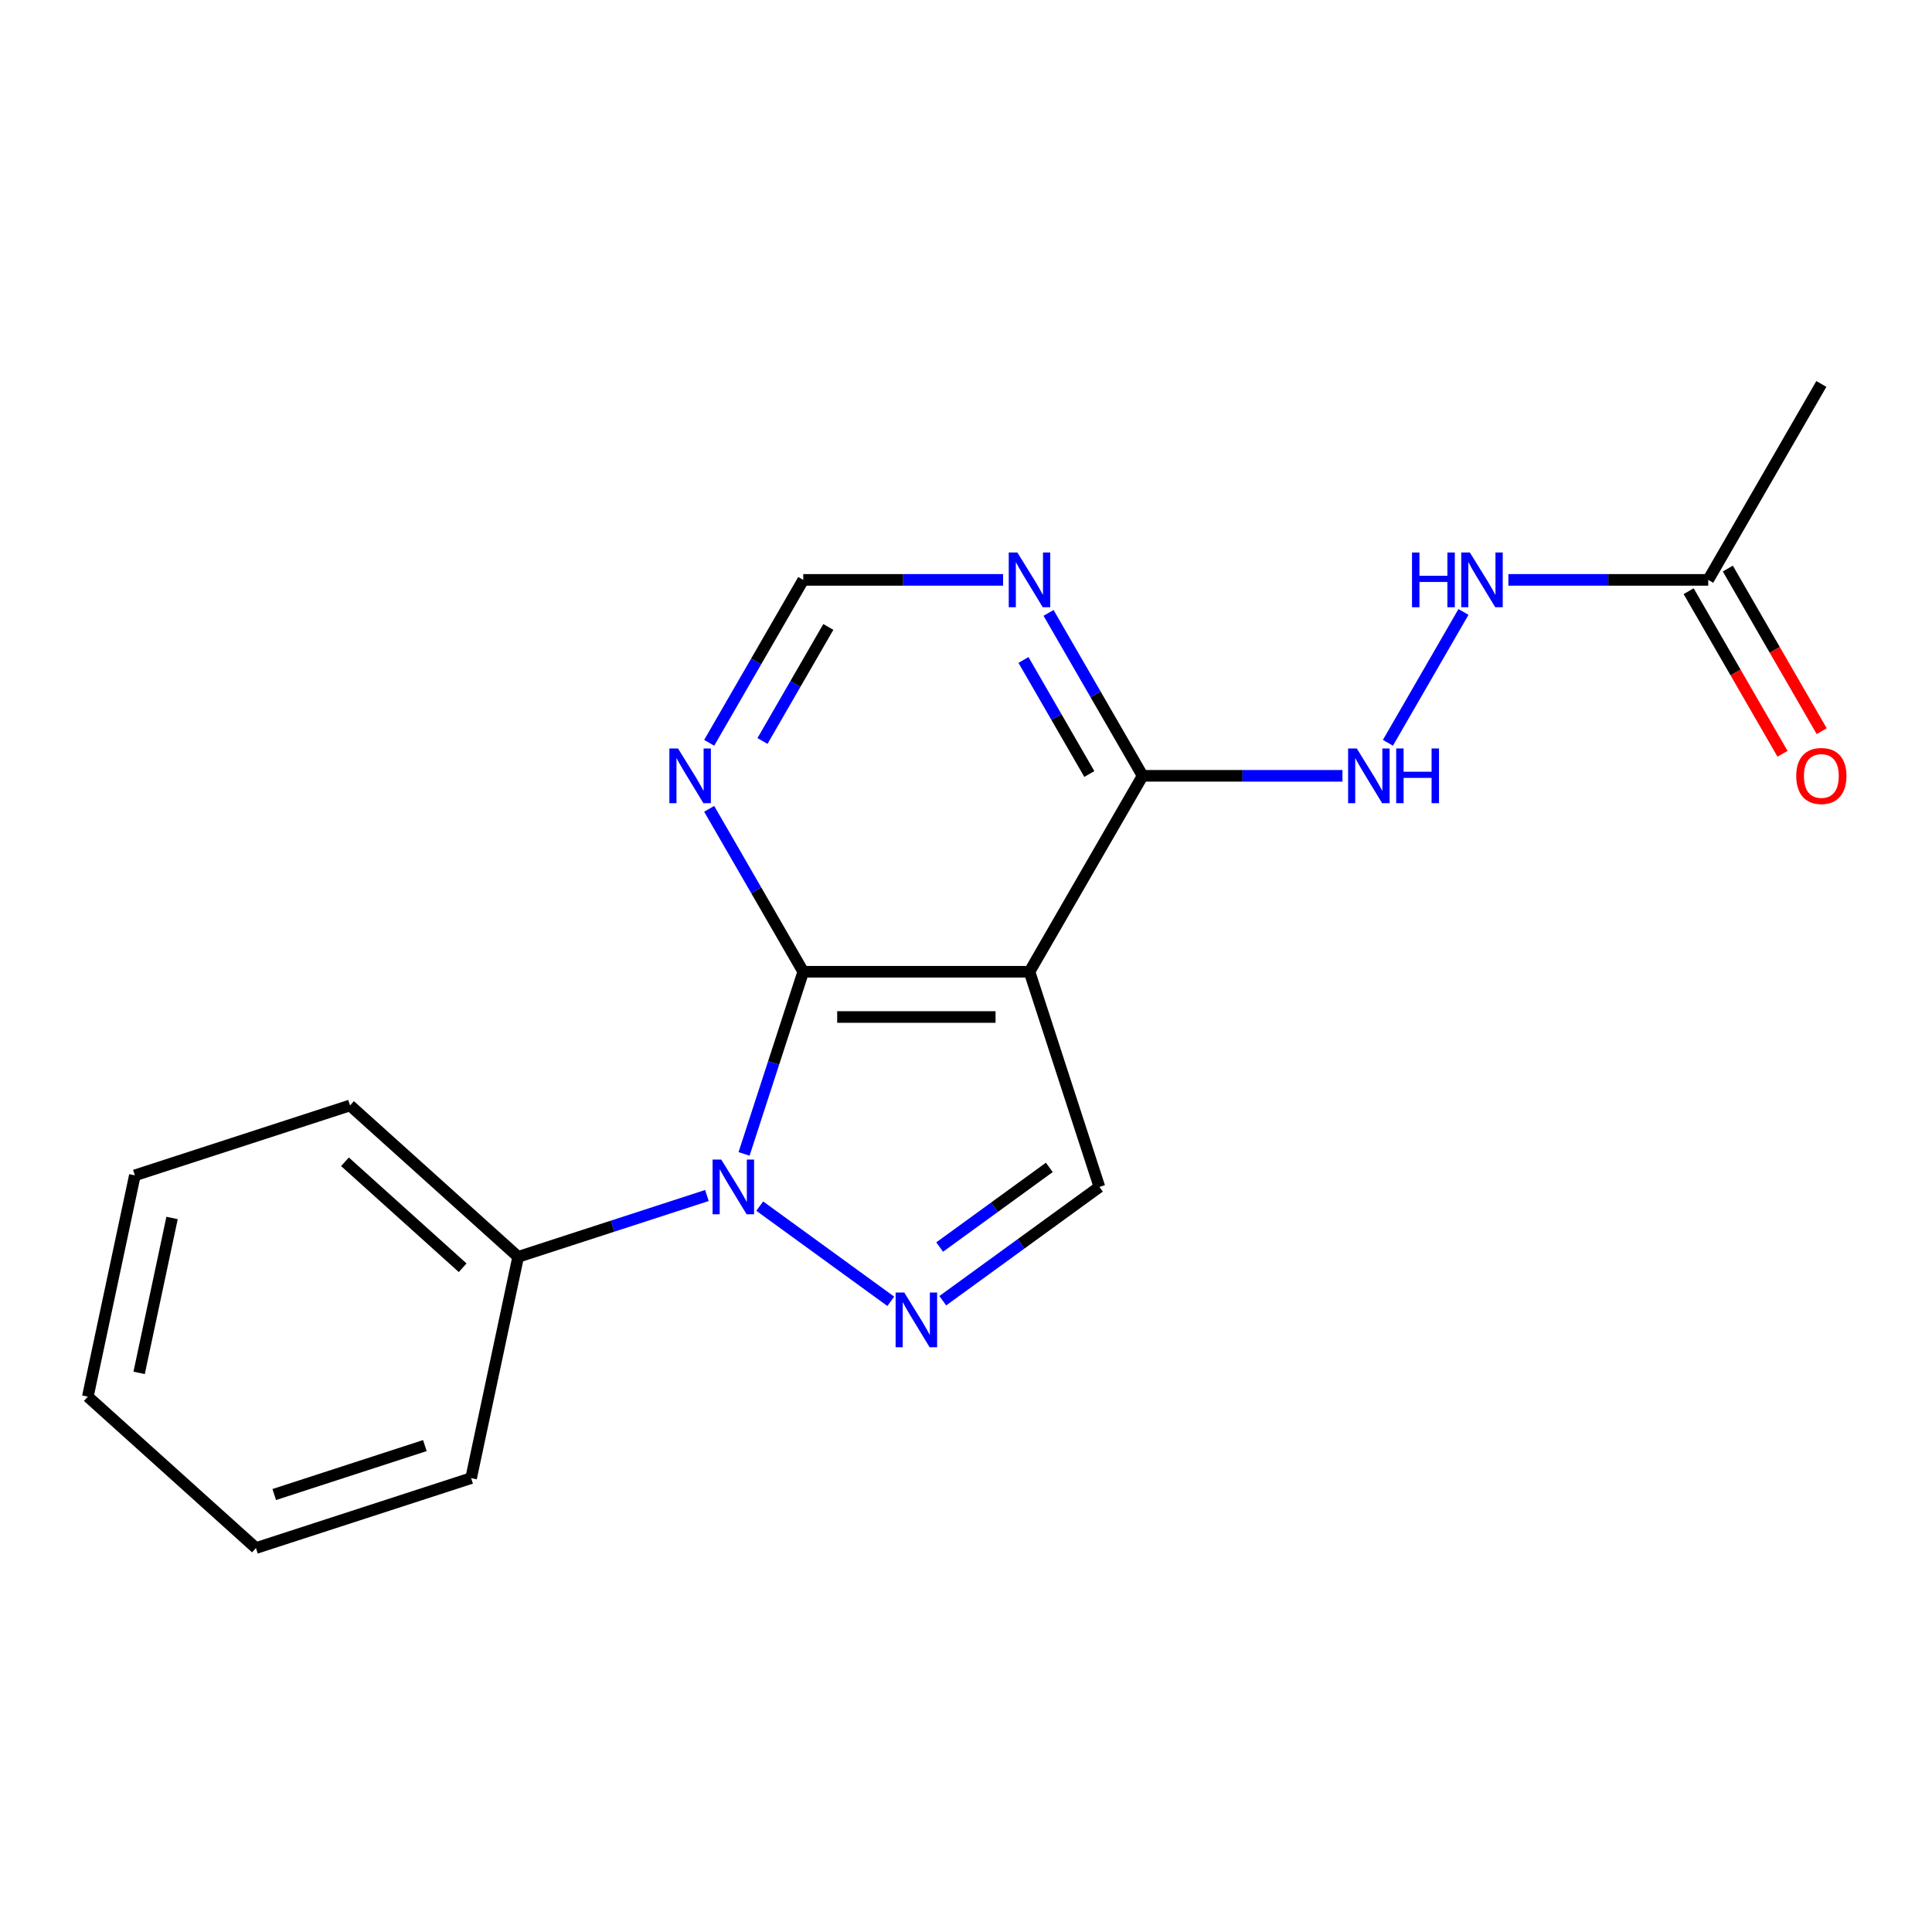 <?xml version='1.0' encoding='iso-8859-1'?>
<svg version='1.1' baseProfile='full'
              xmlns='http://www.w3.org/2000/svg'
                      xmlns:rdkit='http://www.rdkit.org/xml'
                      xmlns:xlink='http://www.w3.org/1999/xlink'
                  xml:space='preserve'
width='1000px' height='1000px' viewBox='0 0 1000 1000'>
<!-- END OF HEADER -->
<rect style='opacity:1.0;fill:#FFFFFF;stroke:none' width='1000' height='1000' x='0' y='0'> </rect>
<path class='bond-0' d='M 385.125,597.262 L 400.443,550.119' style='fill:none;fill-rule:evenodd;stroke:#0000FF;stroke-width:6px;stroke-linecap:butt;stroke-linejoin:miter;stroke-opacity:1' />
<path class='bond-0' d='M 400.443,550.119 L 415.76,502.977' style='fill:none;fill-rule:evenodd;stroke:#000000;stroke-width:6px;stroke-linecap:butt;stroke-linejoin:miter;stroke-opacity:1' />
<path class='bond-1' d='M 393.24,624.28 L 461.067,673.558' style='fill:none;fill-rule:evenodd;stroke:#0000FF;stroke-width:6px;stroke-linecap:butt;stroke-linejoin:miter;stroke-opacity:1' />
<path class='bond-11' d='M 365.905,618.79 L 317.053,634.663' style='fill:none;fill-rule:evenodd;stroke:#0000FF;stroke-width:6px;stroke-linecap:butt;stroke-linejoin:miter;stroke-opacity:1' />
<path class='bond-11' d='M 317.053,634.663 L 268.2,650.537' style='fill:none;fill-rule:evenodd;stroke:#000000;stroke-width:6px;stroke-linecap:butt;stroke-linejoin:miter;stroke-opacity:1' />
<path class='bond-2' d='M 415.76,502.977 L 532.864,502.977' style='fill:none;fill-rule:evenodd;stroke:#000000;stroke-width:6px;stroke-linecap:butt;stroke-linejoin:miter;stroke-opacity:1' />
<path class='bond-2' d='M 433.326,526.398 L 515.299,526.398' style='fill:none;fill-rule:evenodd;stroke:#000000;stroke-width:6px;stroke-linecap:butt;stroke-linejoin:miter;stroke-opacity:1' />
<path class='bond-5' d='M 415.76,502.977 L 391.417,460.813' style='fill:none;fill-rule:evenodd;stroke:#000000;stroke-width:6px;stroke-linecap:butt;stroke-linejoin:miter;stroke-opacity:1' />
<path class='bond-5' d='M 391.417,460.813 L 367.073,418.649' style='fill:none;fill-rule:evenodd;stroke:#0000FF;stroke-width:6px;stroke-linecap:butt;stroke-linejoin:miter;stroke-opacity:1' />
<path class='bond-3' d='M 487.98,673.252 L 528.516,643.8' style='fill:none;fill-rule:evenodd;stroke:#0000FF;stroke-width:6px;stroke-linecap:butt;stroke-linejoin:miter;stroke-opacity:1' />
<path class='bond-3' d='M 528.516,643.8 L 569.052,614.349' style='fill:none;fill-rule:evenodd;stroke:#000000;stroke-width:6px;stroke-linecap:butt;stroke-linejoin:miter;stroke-opacity:1' />
<path class='bond-3' d='M 486.374,645.468 L 514.749,624.853' style='fill:none;fill-rule:evenodd;stroke:#0000FF;stroke-width:6px;stroke-linecap:butt;stroke-linejoin:miter;stroke-opacity:1' />
<path class='bond-3' d='M 514.749,624.853 L 543.124,604.237' style='fill:none;fill-rule:evenodd;stroke:#000000;stroke-width:6px;stroke-linecap:butt;stroke-linejoin:miter;stroke-opacity:1' />
<path class='bond-4' d='M 532.864,502.977 L 591.416,401.561' style='fill:none;fill-rule:evenodd;stroke:#000000;stroke-width:6px;stroke-linecap:butt;stroke-linejoin:miter;stroke-opacity:1' />
<path class='bond-19' d='M 532.864,502.977 L 569.052,614.349' style='fill:none;fill-rule:evenodd;stroke:#000000;stroke-width:6px;stroke-linecap:butt;stroke-linejoin:miter;stroke-opacity:1' />
<path class='bond-7' d='M 591.416,401.561 L 643.135,401.561' style='fill:none;fill-rule:evenodd;stroke:#000000;stroke-width:6px;stroke-linecap:butt;stroke-linejoin:miter;stroke-opacity:1' />
<path class='bond-7' d='M 643.135,401.561 L 694.853,401.561' style='fill:none;fill-rule:evenodd;stroke:#0000FF;stroke-width:6px;stroke-linecap:butt;stroke-linejoin:miter;stroke-opacity:1' />
<path class='bond-21' d='M 591.416,401.561 L 567.073,359.398' style='fill:none;fill-rule:evenodd;stroke:#000000;stroke-width:6px;stroke-linecap:butt;stroke-linejoin:miter;stroke-opacity:1' />
<path class='bond-21' d='M 567.073,359.398 L 542.73,317.234' style='fill:none;fill-rule:evenodd;stroke:#0000FF;stroke-width:6px;stroke-linecap:butt;stroke-linejoin:miter;stroke-opacity:1' />
<path class='bond-21' d='M 563.83,400.623 L 546.79,371.108' style='fill:none;fill-rule:evenodd;stroke:#000000;stroke-width:6px;stroke-linecap:butt;stroke-linejoin:miter;stroke-opacity:1' />
<path class='bond-21' d='M 546.79,371.108 L 529.75,341.593' style='fill:none;fill-rule:evenodd;stroke:#0000FF;stroke-width:6px;stroke-linecap:butt;stroke-linejoin:miter;stroke-opacity:1' />
<path class='bond-8' d='M 367.073,384.474 L 391.417,342.31' style='fill:none;fill-rule:evenodd;stroke:#0000FF;stroke-width:6px;stroke-linecap:butt;stroke-linejoin:miter;stroke-opacity:1' />
<path class='bond-8' d='M 391.417,342.31 L 415.76,300.146' style='fill:none;fill-rule:evenodd;stroke:#000000;stroke-width:6px;stroke-linecap:butt;stroke-linejoin:miter;stroke-opacity:1' />
<path class='bond-8' d='M 394.66,383.535 L 411.7,354.02' style='fill:none;fill-rule:evenodd;stroke:#0000FF;stroke-width:6px;stroke-linecap:butt;stroke-linejoin:miter;stroke-opacity:1' />
<path class='bond-8' d='M 411.7,354.02 L 428.74,324.506' style='fill:none;fill-rule:evenodd;stroke:#000000;stroke-width:6px;stroke-linecap:butt;stroke-linejoin:miter;stroke-opacity:1' />
<path class='bond-6' d='M 519.197,300.146 L 467.478,300.146' style='fill:none;fill-rule:evenodd;stroke:#0000FF;stroke-width:6px;stroke-linecap:butt;stroke-linejoin:miter;stroke-opacity:1' />
<path class='bond-6' d='M 467.478,300.146 L 415.76,300.146' style='fill:none;fill-rule:evenodd;stroke:#000000;stroke-width:6px;stroke-linecap:butt;stroke-linejoin:miter;stroke-opacity:1' />
<path class='bond-9' d='M 718.386,384.474 L 757.492,316.74' style='fill:none;fill-rule:evenodd;stroke:#0000FF;stroke-width:6px;stroke-linecap:butt;stroke-linejoin:miter;stroke-opacity:1' />
<path class='bond-10' d='M 780.74,300.146 L 832.459,300.146' style='fill:none;fill-rule:evenodd;stroke:#0000FF;stroke-width:6px;stroke-linecap:butt;stroke-linejoin:miter;stroke-opacity:1' />
<path class='bond-10' d='M 832.459,300.146 L 884.177,300.146' style='fill:none;fill-rule:evenodd;stroke:#000000;stroke-width:6px;stroke-linecap:butt;stroke-linejoin:miter;stroke-opacity:1' />
<path class='bond-12' d='M 874.036,306.001 L 898.333,348.085' style='fill:none;fill-rule:evenodd;stroke:#000000;stroke-width:6px;stroke-linecap:butt;stroke-linejoin:miter;stroke-opacity:1' />
<path class='bond-12' d='M 898.333,348.085 L 922.63,390.169' style='fill:none;fill-rule:evenodd;stroke:#FF0000;stroke-width:6px;stroke-linecap:butt;stroke-linejoin:miter;stroke-opacity:1' />
<path class='bond-12' d='M 894.319,294.291 L 918.616,336.375' style='fill:none;fill-rule:evenodd;stroke:#000000;stroke-width:6px;stroke-linecap:butt;stroke-linejoin:miter;stroke-opacity:1' />
<path class='bond-12' d='M 918.616,336.375 L 942.913,378.459' style='fill:none;fill-rule:evenodd;stroke:#FF0000;stroke-width:6px;stroke-linecap:butt;stroke-linejoin:miter;stroke-opacity:1' />
<path class='bond-13' d='M 884.177,300.146 L 942.729,198.731' style='fill:none;fill-rule:evenodd;stroke:#000000;stroke-width:6px;stroke-linecap:butt;stroke-linejoin:miter;stroke-opacity:1' />
<path class='bond-14' d='M 268.2,650.537 L 181.175,572.179' style='fill:none;fill-rule:evenodd;stroke:#000000;stroke-width:6px;stroke-linecap:butt;stroke-linejoin:miter;stroke-opacity:1' />
<path class='bond-14' d='M 239.475,656.188 L 178.557,601.337' style='fill:none;fill-rule:evenodd;stroke:#000000;stroke-width:6px;stroke-linecap:butt;stroke-linejoin:miter;stroke-opacity:1' />
<path class='bond-15' d='M 268.2,650.537 L 243.853,765.082' style='fill:none;fill-rule:evenodd;stroke:#000000;stroke-width:6px;stroke-linecap:butt;stroke-linejoin:miter;stroke-opacity:1' />
<path class='bond-16' d='M 181.175,572.179 L 69.802,608.366' style='fill:none;fill-rule:evenodd;stroke:#000000;stroke-width:6px;stroke-linecap:butt;stroke-linejoin:miter;stroke-opacity:1' />
<path class='bond-17' d='M 243.853,765.082 L 132.48,801.269' style='fill:none;fill-rule:evenodd;stroke:#000000;stroke-width:6px;stroke-linecap:butt;stroke-linejoin:miter;stroke-opacity:1' />
<path class='bond-17' d='M 219.909,748.235 L 141.948,773.566' style='fill:none;fill-rule:evenodd;stroke:#000000;stroke-width:6px;stroke-linecap:butt;stroke-linejoin:miter;stroke-opacity:1' />
<path class='bond-20' d='M 69.802,608.366 L 45.455,722.911' style='fill:none;fill-rule:evenodd;stroke:#000000;stroke-width:6px;stroke-linecap:butt;stroke-linejoin:miter;stroke-opacity:1' />
<path class='bond-20' d='M 89.059,630.417 L 72.016,710.599' style='fill:none;fill-rule:evenodd;stroke:#000000;stroke-width:6px;stroke-linecap:butt;stroke-linejoin:miter;stroke-opacity:1' />
<path class='bond-18' d='M 132.48,801.269 L 45.455,722.911' style='fill:none;fill-rule:evenodd;stroke:#000000;stroke-width:6px;stroke-linecap:butt;stroke-linejoin:miter;stroke-opacity:1' />
<path  class='atom-0' d='M 373.313 600.189
L 382.593 615.189
Q 383.513 616.669, 384.993 619.349
Q 386.473 622.029, 386.553 622.189
L 386.553 600.189
L 390.313 600.189
L 390.313 628.509
L 386.433 628.509
L 376.473 612.109
Q 375.313 610.189, 374.073 607.989
Q 372.873 605.789, 372.513 605.109
L 372.513 628.509
L 368.833 628.509
L 368.833 600.189
L 373.313 600.189
' fill='#0000FF'/>
<path  class='atom-2' d='M 468.052 669.022
L 477.332 684.022
Q 478.252 685.502, 479.732 688.182
Q 481.212 690.862, 481.292 691.022
L 481.292 669.022
L 485.052 669.022
L 485.052 697.342
L 481.172 697.342
L 471.212 680.942
Q 470.052 679.022, 468.812 676.822
Q 467.612 674.622, 467.252 673.942
L 467.252 697.342
L 463.572 697.342
L 463.572 669.022
L 468.052 669.022
' fill='#0000FF'/>
<path  class='atom-6' d='M 350.948 387.401
L 360.228 402.401
Q 361.148 403.881, 362.628 406.561
Q 364.108 409.241, 364.188 409.401
L 364.188 387.401
L 367.948 387.401
L 367.948 415.721
L 364.068 415.721
L 354.108 399.321
Q 352.948 397.401, 351.708 395.201
Q 350.508 393.001, 350.148 392.321
L 350.148 415.721
L 346.468 415.721
L 346.468 387.401
L 350.948 387.401
' fill='#0000FF'/>
<path  class='atom-7' d='M 526.604 285.986
L 535.884 300.986
Q 536.804 302.466, 538.284 305.146
Q 539.764 307.826, 539.844 307.986
L 539.844 285.986
L 543.604 285.986
L 543.604 314.306
L 539.724 314.306
L 529.764 297.906
Q 528.604 295.986, 527.364 293.786
Q 526.164 291.586, 525.804 290.906
L 525.804 314.306
L 522.124 314.306
L 522.124 285.986
L 526.604 285.986
' fill='#0000FF'/>
<path  class='atom-8' d='M 702.261 387.401
L 711.541 402.401
Q 712.461 403.881, 713.941 406.561
Q 715.421 409.241, 715.501 409.401
L 715.501 387.401
L 719.261 387.401
L 719.261 415.721
L 715.381 415.721
L 705.421 399.321
Q 704.261 397.401, 703.021 395.201
Q 701.821 393.001, 701.461 392.321
L 701.461 415.721
L 697.781 415.721
L 697.781 387.401
L 702.261 387.401
' fill='#0000FF'/>
<path  class='atom-8' d='M 722.661 387.401
L 726.501 387.401
L 726.501 399.441
L 740.981 399.441
L 740.981 387.401
L 744.821 387.401
L 744.821 415.721
L 740.981 415.721
L 740.981 402.641
L 726.501 402.641
L 726.501 415.721
L 722.661 415.721
L 722.661 387.401
' fill='#0000FF'/>
<path  class='atom-10' d='M 730.853 285.986
L 734.693 285.986
L 734.693 298.026
L 749.173 298.026
L 749.173 285.986
L 753.013 285.986
L 753.013 314.306
L 749.173 314.306
L 749.173 301.226
L 734.693 301.226
L 734.693 314.306
L 730.853 314.306
L 730.853 285.986
' fill='#0000FF'/>
<path  class='atom-10' d='M 760.813 285.986
L 770.093 300.986
Q 771.013 302.466, 772.493 305.146
Q 773.973 307.826, 774.053 307.986
L 774.053 285.986
L 777.813 285.986
L 777.813 314.306
L 773.933 314.306
L 763.973 297.906
Q 762.813 295.986, 761.573 293.786
Q 760.373 291.586, 760.013 290.906
L 760.013 314.306
L 756.333 314.306
L 756.333 285.986
L 760.813 285.986
' fill='#0000FF'/>
<path  class='atom-13' d='M 929.729 401.641
Q 929.729 394.841, 933.089 391.041
Q 936.449 387.241, 942.729 387.241
Q 949.009 387.241, 952.369 391.041
Q 955.729 394.841, 955.729 401.641
Q 955.729 408.521, 952.329 412.441
Q 948.929 416.321, 942.729 416.321
Q 936.489 416.321, 933.089 412.441
Q 929.729 408.561, 929.729 401.641
M 942.729 413.121
Q 947.049 413.121, 949.369 410.241
Q 951.729 407.321, 951.729 401.641
Q 951.729 396.081, 949.369 393.281
Q 947.049 390.441, 942.729 390.441
Q 938.409 390.441, 936.049 393.241
Q 933.729 396.041, 933.729 401.641
Q 933.729 407.361, 936.049 410.241
Q 938.409 413.121, 942.729 413.121
' fill='#FF0000'/>
</svg>
